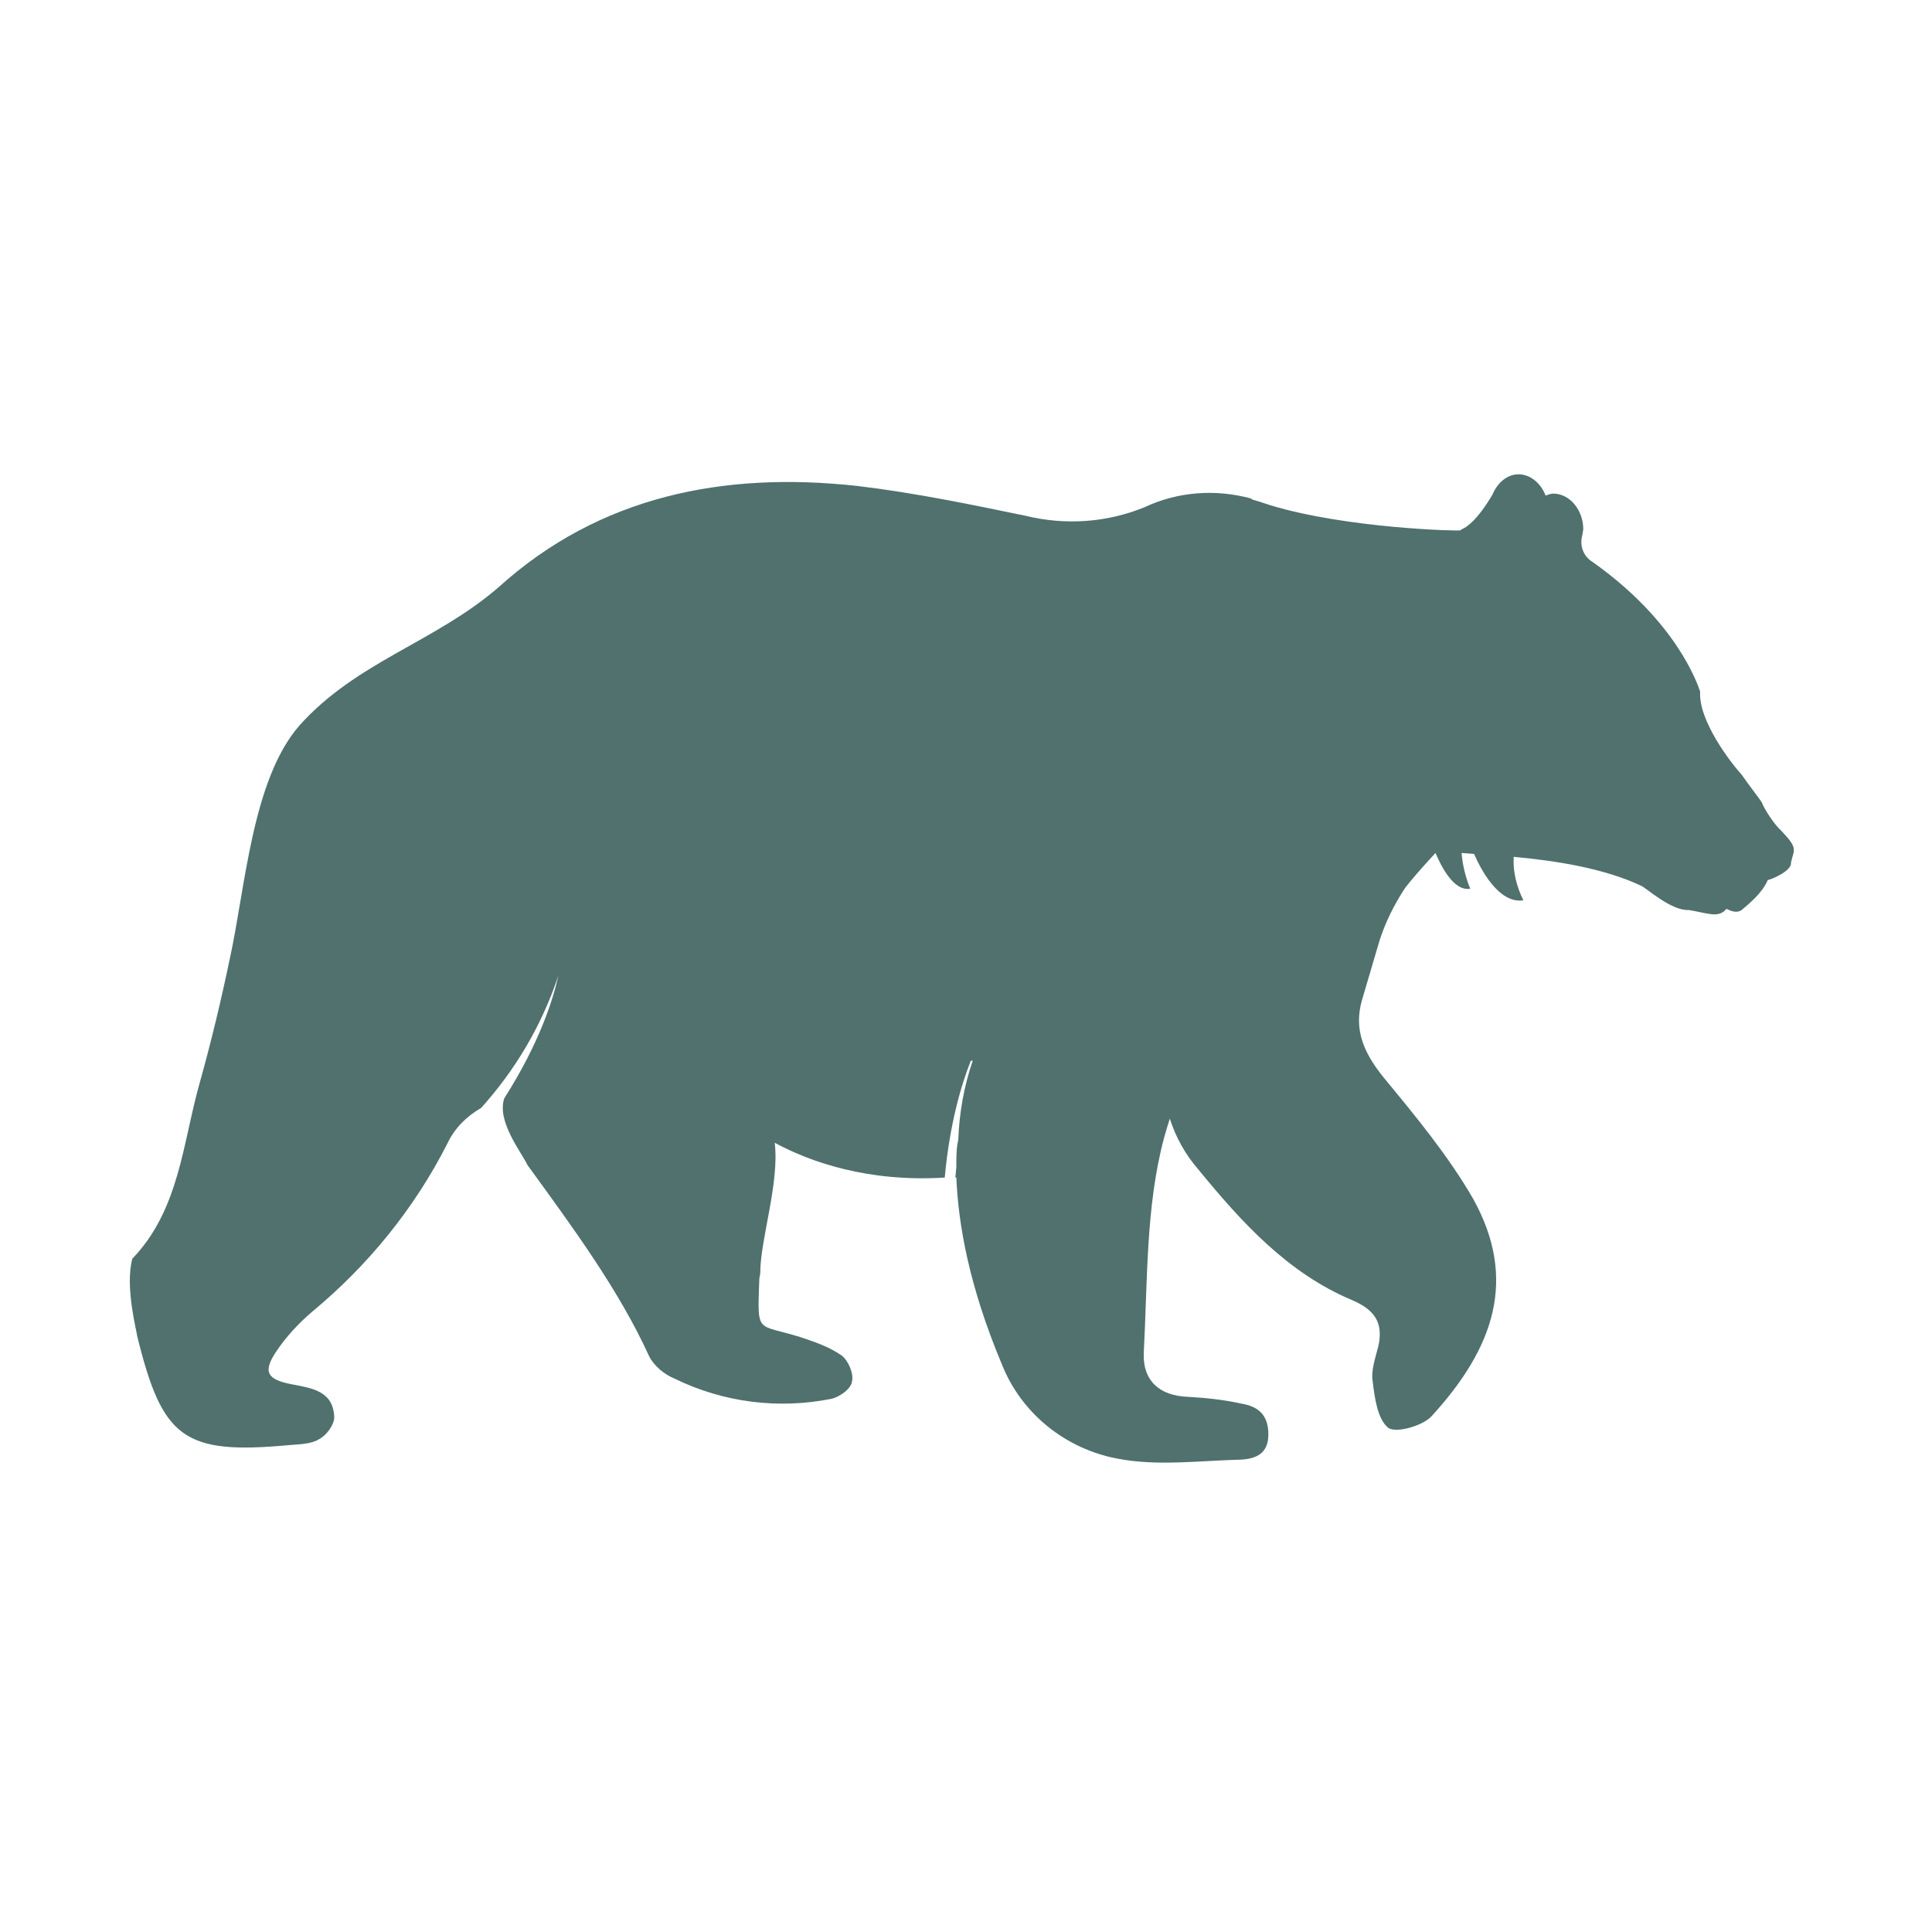<?xml version="1.0" encoding="utf-8"?>
<!-- Generator: Adobe Illustrator 27.1.1, SVG Export Plug-In . SVG Version: 6.00 Build 0)  -->
<svg version="1.1" id="Layer_1" xmlns="http://www.w3.org/2000/svg" xmlns:xlink="http://www.w3.org/1999/xlink" x="0px" y="0px"
	 viewBox="0 0 200 200" style="enable-background:new 0 0 200 200;" xml:space="preserve">
<style type="text/css">
	.st0{fill-rule:evenodd;clip-rule:evenodd;fill:#50716E;}
</style>
<path class="st0" d="M184.4,86c-0.7-0.6-1.8-2.3-2-2.9c-0.3-0.5-1.2-1.6-2.1-2.9c-1.1-1.2-4.5-5.6-4.3-8.6
	c-0.3-0.9-2.5-7.3-11.1-13.4c-1-0.6-1.4-1.7-1.1-2.8l0.1-0.6c0-2-1.4-3.7-3.1-3.7c-0.3,0-0.5,0.1-0.8,0.2c-0.5-1.3-1.6-2.2-2.8-2.2
	c-1.2,0-2.2,0.9-2.7,2.1c-1.6,2.7-2.7,3.4-3.2,3.6l-0.1,0.1c-0.1,0.1-11.8-0.2-19.7-2.6c-0.6-0.2-1.2-0.4-1.9-0.6l-0.1-0.1
	c-3.7-1-7.6-0.7-11,0.9c-3.9,1.6-8.2,1.9-12.3,0.9c-5.8-1.2-11.6-2.4-17.5-3.1c-13.7-1.5-26.6,1-37.1,10.5
	C45,66.5,36.9,68.5,31,75.1c-4.9,5.6-5.6,16.8-7.2,24.1c-0.9,4.3-1.9,8.5-3.1,12.8c-1.8,6.3-2.1,13.2-7,18.3c-0.8,2.9,0.5,7.7,0.5,8
	c2.6,10.6,4.8,12.3,15.7,11.3c1.1-0.1,2.3-0.1,3.1-0.6c0.8-0.4,1.6-1.5,1.6-2.3c-0.1-2.7-2.3-3-4.4-3.4c-2.6-0.5-3-1.3-1.6-3.4
	c1-1.5,2.3-2.9,3.7-4.1c5.8-4.8,10.6-10.7,14-17.4c0.8-1.7,2.1-2.9,3.5-3.7c3.6-4,6.3-8.6,8-13.7c-0.5,2.3-1.9,6.9-5.6,12.7
	c-0.8,2.4,1.8,5.6,2.4,6.9c4.8,6.6,9.5,13,12.6,19.8c0.5,1,1.6,1.9,2.6,2.3c5.1,2.5,10.8,3.2,16.3,2.1c0.8-0.2,2-1,2.1-1.8
	c0.2-0.8-0.4-2.2-1.1-2.7c-1.3-0.9-2.8-1.4-4.3-1.9c-4.5-1.4-4.4-0.2-4.2-5.9c0-0.3,0.1-0.5,0.1-0.7c0-3.5,2-9.3,1.5-13.5
	c3.7,2,9.7,4.1,17.6,3.6c0.5-5.5,1.7-9.6,2.7-12.1l0.2,0c-0.9,2.6-1.4,5.4-1.5,8.2l-0.1,0.5c-0.1,0.7-0.1,1.5-0.1,2.3l-0.1,1.1h0.1
	c0.2,4.8,1.3,11.2,4.7,19.3c2,5.1,6.6,8.8,12,9.8c4.1,0.8,8.5,0.2,12.8,0.1c1.5-0.1,2.8-0.6,2.8-2.6c0-2-1-2.9-2.8-3.2
	c-1.8-0.4-3.7-0.6-5.5-0.7c-3-0.1-4.7-1.7-4.6-4.5c0.4-7.5,0.2-15.2,2.1-22.3c0.2-0.7,0.4-1.4,0.6-2c0.6,1.9,1.6,3.7,2.9,5.2
	c4.5,5.5,9.3,10.8,16,13.6c2.3,1,3.2,2.3,2.7,4.7c-0.3,1.2-0.8,2.6-0.6,3.7c0.2,1.7,0.5,3.9,1.6,4.8c0.8,0.6,3.6-0.2,4.5-1.2
	c6.5-7.1,8.9-14.2,4.3-22.5c-2.6-4.5-6-8.6-9.3-12.6c-2-2.5-3.1-4.9-2.2-8l1.8-6.1c0.6-1.9,1.5-3.7,2.6-5.4c0,0,0.7-1,3.2-3.7
	c0.6,1.4,1.9,4,3.6,3.7c-0.5-1.2-0.8-2.5-0.9-3.7l1.3,0.1c0.6,1.4,2.5,5.2,5.1,4.8c-0.7-1.4-1.1-3-1-4.5c4.4,0.4,9.4,1.2,13.2,3
	c0.5,0.2,3.1,2.6,4.9,2.5c1.9,0.3,3.1,0.9,3.9-0.1c0-0.1,0.9,0.6,1.6,0.1c0.7-0.6,2.1-1.7,2.7-3.1c0.2,0,2.5-0.9,2.4-1.8
	C185.7,87.9,186.2,87.9,184.4,86L184.4,86z"/>
</svg>
